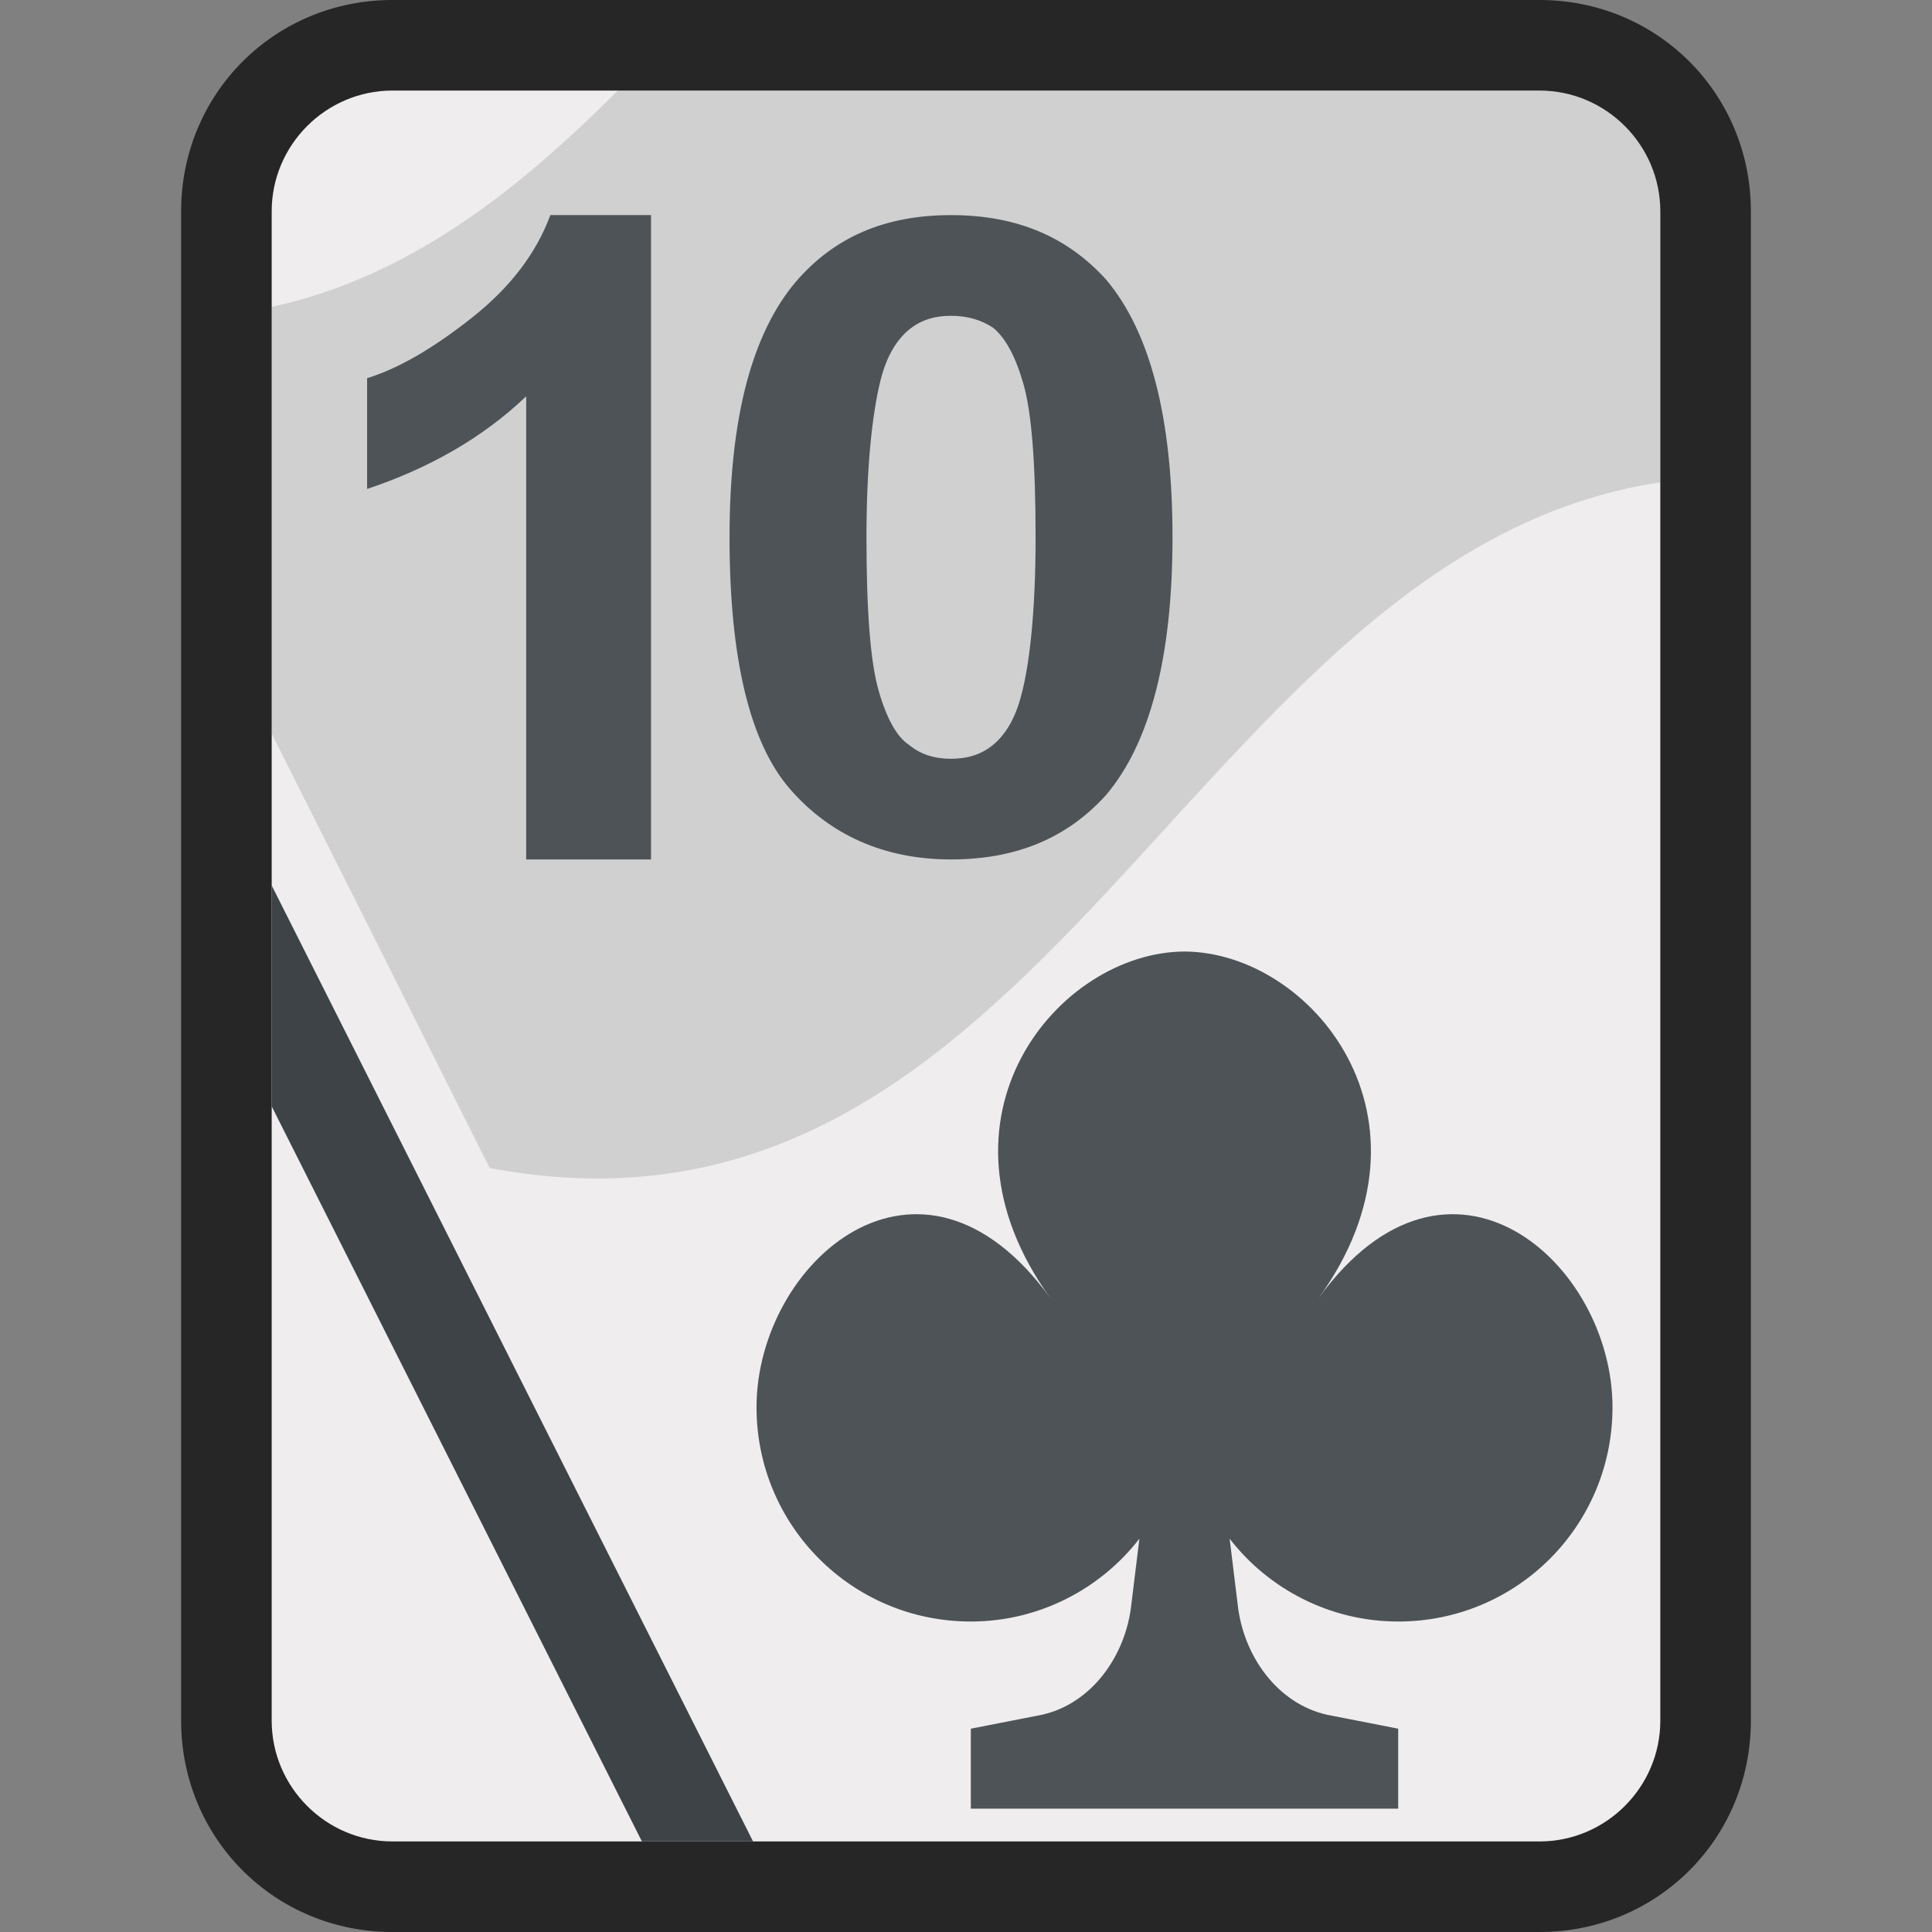 <svg xmlns="http://www.w3.org/2000/svg" version="1.1" viewBox="0 0 64 64">
    <rect x="0" y="0" width="64" height="64" fill="#808080" stroke="none"/>
    <title>Playing Card Ten Of Clubs</title>
    <path d="M13 62.5c-3 0-5.5-2.5-5.5-5.5V7c0-3 2.5-5.5 5.5-5.5h38c3 0 5.5 2.5 5.5 5.5v50c0 3-2.5 5.5-5.5 5.5H13z" fill="#efeded"/>
    <path d="M13 62.5c-3 0-5.5-2.5-5.5-5.5V7c0-3 2.5-5.5 5.5-5.5h38c3 0 5.5 2.5 5.5 5.5v50c0 3-2.5 5.5-5.5 5.5H13z" fill="#efeded"/>
    <path d="M 20.467,3 C 17.124,6.345 13.526,9.182 9,10.166 v 14.135 c 2.406,4.786 4.811,9.574 7.221,14.391 C 34.69,42.177 39.44,18.295 55,15.979 V 4.129 C 54.811,3.753 54.622,3.375 54.434,3 Z" fill="#d0d0d0"/>
    <path d="M51 3c2.2 0 4 1.8 4 4v50c0 2.2-1.8 4-4 4H13c-2.2 0-4-1.8-4-4V7c0-2.2 1.8-4 4-4h38m0-3H13C9.1 0 6 3.1 6 7v50c0 3.9 3.1 7 7 7h38c3.9 0 7-3.1 7-7V7c0-3.9-3.1-7-7-7z" fill="#262626"/>
    <path d="m9 29.334v7.314l12.264 24.352h3.682l-15.945-31.666z" fill="#3e4347" stroke-width="1.209"/>
    <g transform="matrix(.667 0 0 .667 4.157 -1.545)" fill="#4d5357">
        <path d="m26 45h-6.1v-23c-2.2 2.1-4.9 3.6-7.9 4.6v-5.5c1.6-0.5 3.3-1.5 5.2-3s3.2-3.2 3.9-5.1h5v32zm15-32c3.3 0 5.8 1.1 7.7 3.2 2.2 2.6 3.3 6.9 3.3 12.8s-1.1 10.2-3.3 12.8c-1.9 2.1-4.4 3.2-7.7 3.2s-6-1.2-8-3.5-3-6.5-3-12.5c0-5.9 1.1-10.1 3.3-12.7 1.9-2.2 4.4-3.3 7.7-3.3m0 5c-0.8 0-1.5 0.2-2.1 0.7s-1.1 1.3-1.4 2.5c-0.4 1.6-0.7 4.2-0.7 7.8 0 3.7 0.2 6.2 0.6 7.6s0.9 2.3 1.5 2.7c0.6 0.5 1.3 0.7 2.1 0.7s1.5-0.2 2.1-0.7 1.1-1.3 1.4-2.5c0.4-1.5 0.7-4.1 0.7-7.8s-0.2-6.2-0.6-7.6-0.9-2.3-1.5-2.8c-0.6-0.4-1.3-0.6-2.1-0.6" fill="#4d5357"/>
    </g>
    <path d="m39.237 31.521c-4.19 0.017-8.741 5.528-4.439 11.484-4.329-5.969-9.737-1.187-9.737 3.612 0 3.928 3.17 7.098 7.098 7.098 2.271 0 4.307-1.089 5.585-2.745l-0.284 2.319c-0.237 1.704-1.42 3.266-3.124 3.55l-2.176 0.426v2.65h14.157v-2.65l-2.176-0.426c-1.704-0.284-2.887-1.847-3.124-3.55l-0.284-2.319c1.278 1.656 3.313 2.745 5.585 2.745 3.928 0 7.098-3.17 7.098-7.098 0-4.799-5.408-9.581-9.737-3.612 4.302-5.956-0.249-11.467-4.439-11.484z" fill="#4d5357" stroke-width="1.427"/>
</svg>